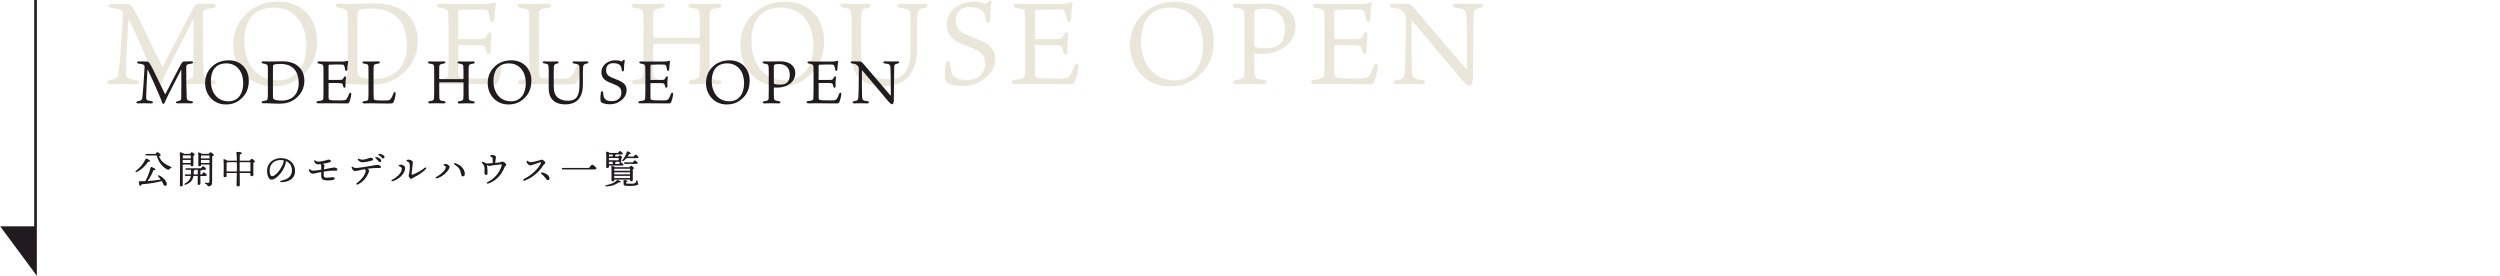 <svg viewBox="0 0 950 105" xmlns="http://www.w3.org/2000/svg"><path d="m0 0h950v105h-950z" fill="none"/><g fill="#e4e0d0" opacity=".79"><path d="m41.96 32.02c-1.63 0-1.68-1.41-.13-1.59 2.65-.53 3-.93 3.26-2.91.49-3.53 1.41-17.95 1.59-21.48.09-1.72.04-2.56-4.32-3.04-1.46-.13-1.54-1.54.18-1.54 1.15 0 4.81-.09 6.44.13.57.13.84.44 1.28 1.1.53.75.93 1.32 2.34 4.1 1.72 3.4 7.72 15.92 8.96 18.4.09.18.22.18.35-.04.75-1.32 6.71-12.97 10.41-20.07 1.63-3.04 2.16-3.48 2.96-3.57.66-.09 3.66-.13 5.47-.13s1.68 1.5.04 1.68c-3.04.4-3.66.71-3.71 2.43-.09 2.25.09 18.84.31 21.92.18 2.29.35 2.56 3.4 3 1.68.22 1.68 1.63-.26 1.63-1.72 0-2.69-.09-4.76-.09-1.72 0-4.15.09-4.85.09-1.72 0-1.76-1.37 0-1.63 2.34-.4 2.47-.93 2.51-2.47.13-4.19.09-16.67.04-20.07 0-.35-.13-.26-.22-.18-2.73 5.25-6.31 12.26-9.04 17.69-1.46 2.87-1.99 4.24-2.78 6.04-.53 1.32-1.59 1.15-1.94.22-.31-1.15-.75-2.47-1.9-5.07-1.46-3.44-4.68-11.03-8.51-18.97-.09-.18-.26-.18-.31.13-.4 7.32-.88 16.1-.93 19.5-.04 2.34.35 2.65 3.84 3.18 1.54.13 1.54 1.63-.26 1.63-1.32 0-3.04-.09-5.03-.09-1.5 0-3.57.09-4.41.09z"/><path d="m120.48 15.44c0 7.41-3.35 11.07-4.68 12.35-1.41 1.32-4.81 5.03-12 5.03-9.48 0-15.17-7.46-15.17-15.53 0-6.66 3.09-10.54 6.09-13.01 2.69-2.21 6.31-3.66 11.21-3.66 8.82 0 14.56 6.4 14.56 14.82zm-16.5-12.57c-8.16 0-11.16 5.91-11.16 12.88 0 7.98 4.41 14.78 12.84 14.78 7.28 0 10.76-5.91 10.76-13.28 0-7.94-4.32-14.38-12.44-14.38z"/><path d="m132.16 9.26c0-2.43 0-3.04-.09-4.19s-.57-1.76-3.31-2.12c-1.63-.22-1.54-1.59.18-1.59 1.01 0 3.04.13 4.63.13 2.65 0 5.38-.18 9.22-.18 12.62 0 15.97 8.34 15.97 13.81 0 4.06-.97 8.78-6.04 13.1-4.01 3.35-8.38 4.01-12.75 4.01-2.74 0-6.57-.31-8.16-.31h-3.09c-1.37 0-1.63-1.37 0-1.63 2.69-.35 3.09-.79 3.26-1.68.18-.75.18-2.87.18-5.91v-13.45zm3.66 15c0 3.22 0 4.1.44 4.5.62.75 3 1.23 5.87 1.23 9.44 0 12.48-6.62 12.48-12.48 0-6.88-2.6-14.25-13.41-14.25-2.87 0-4.63.35-5.03.75-.31.31-.35.84-.35 4.59z"/><path d="m174.15 25.58c0 2.65 0 3.35.53 3.75.84.4 3.44.57 8.34.53 1.28 0 2.38-.13 2.69-.18 1.63-.31 2.12-1.32 3.35-4.5.53-1.41 1.72-1.19 1.63.09-.09 1.68-.88 4.59-1.37 5.73-.4.93-.62 1.01-2.16 1.01-4.9 0-11.51-.09-14.82-.09-1.5 0-4.9.04-5.78.04-1.59 0-1.63-1.46-.04-1.63 3.35-.35 3.75-.75 3.84-2.34.04-.93.09-2.16.09-5.07v-12.75c0-4.01-.04-4.72-.13-5.38-.13-1.06-.84-1.46-3-1.76-1.72-.22-1.72-1.63 0-1.63 1.37 0 2.69.09 4.85.09h12.18c1.28 0 2.25-.13 3.13-.48.66-.18 1.15.09.93.79-.31 1.46-.49 3.44-.53 5.21-.04 1.72-1.5 1.68-1.68.22-.35-2.38-.71-3.22-1.5-3.44-.97-.26-8.91-.13-9.93 0-.44.04-.62.18-.62.84v10.01c0 .22.04.26.22.26h6.48c2.47 0 3.09-.04 3.53-.49.44-.49.62-.88.88-1.37.62-1.19 1.72-1.06 1.54.31-.22 1.5-.4 3.71-.31 6 .13 1.59-1.32 1.54-1.63.35-.18-.57-.22-1.23-.57-1.85-.35-.57-.84-.75-3.71-.75h-6.22c-.18 0-.22.13-.22.22v8.25z"/><path d="m204.9 28.01c.04.88.31 1.46.97 1.59 1.46.35 7.59.35 9.31.22 1.68-.18 2.65-1.15 4.01-4.94.53-1.63 1.76-1.5 1.68.13-.13 1.59-.71 4.37-1.5 5.91-.35.71-.62.97-1.54 1.1-1.23.22-13.01-.09-14.87-.09-.66 0-4.85.09-4.94.09-1.76 0-1.76-1.41-.13-1.59 2.73-.35 3-.62 3.13-2.21.09-1.19.09-2.03.09-4.19v-14.6c0-2.65-.04-4.01-.09-4.59-.09-1.06-.35-1.46-3.09-1.85-1.68-.22-1.68-1.59.09-1.59 1.32 0 2.78.09 4.76.09 2.47 0 4.41-.13 5.43-.13 1.59 0 1.59 1.46.04 1.63-2.87.35-3.26.79-3.35 1.94s-.09 1.85-.09 4.59v14.2c0 2.29.04 3.09.09 4.28z"/><path d="m248.56 16.63c-.26 0-.35.09-.35.4v6.84c0 2.56.04 3.44.09 4.23.09 1.32.31 1.99 3.31 2.29 1.63.13 1.63 1.63 0 1.63-.88 0-3.09-.09-5.25-.09-1.98 0-4.28.09-5.03.09-1.54 0-1.5-1.5-.04-1.63 2.56-.35 3.04-.75 3.13-2.29.04-.97.09-1.76.09-4.32v-14.42c0-2.51-.04-3.71-.09-4.46-.09-1.1-.53-1.54-3.26-1.9-1.54-.18-1.46-1.59 0-1.59.71 0 2.56.09 4.76.09 2.6 0 4.63-.09 5.65-.09 1.54 0 1.54 1.37-.04 1.59-2.38.35-3.13.71-3.22 1.85-.09.84-.09 1.81-.09 4.15v4.81c0 .4.04.53.4.53h17.07c.22 0 .22-.13.22-.35v-4.72c0-2.91-.04-3.44-.09-4.28-.09-1.28-.4-1.59-2.96-1.99-1.72-.18-1.81-1.59-.04-1.59.88 0 2.82.09 5.16.09 2.07 0 3.88-.09 4.94-.09 1.59 0 1.63 1.46-.04 1.63-2.47.31-2.96.79-3.09 1.72-.09.84-.13 1.59-.13 4.37v14.56c0 2.82.04 3.71.09 4.5.13 1.54.4 1.76 3.13 2.21 1.68.18 1.59 1.63-.04 1.63-1.37 0-2.56-.09-5.21-.09-2.21 0-3.79.13-4.85.13-1.46 0-1.5-1.5 0-1.68 2.6-.44 2.91-.71 3-2.12.09-1.1.13-1.85.13-4.15v-7.19c0-.22-.04-.31-.22-.31h-17.12z"/><path d="m313.18 15.44c0 7.41-3.35 11.07-4.68 12.35-1.41 1.32-4.81 5.03-12 5.03-9.48 0-15.17-7.46-15.17-15.53 0-6.66 3.09-10.54 6.09-13.01 2.69-2.21 6.31-3.66 11.21-3.66 8.82 0 14.56 6.4 14.56 14.82zm-16.5-12.57c-8.16 0-11.16 5.91-11.16 12.88 0 7.98 4.41 14.78 12.84 14.78 7.28 0 10.76-5.91 10.76-13.28 0-7.94-4.32-14.38-12.44-14.38z"/><path d="m348.51 18c0 11.65-6.04 14.73-12.84 14.73-8.73 0-12.09-4.98-12.09-11.73v-11.78c0-1.81-.04-3.26-.13-3.93-.09-1.59-.35-2.03-3.04-2.38-1.54-.18-1.63-1.54.09-1.54.53 0 2.87.13 4.68.13s3-.09 4.41-.09c1.59 0 1.63 1.37.09 1.59-1.76.31-2.21.79-2.34 2.29-.04.62-.09 2.07-.09 3.93v10.81c0 7.23 4.37 10.06 10.37 10.06 5.51 0 8.43-2.51 8.43-12v-10.68c0-2.47-.13-3.31-.93-3.71-.57-.35-1.46-.53-3-.75-1.59-.18-1.5-1.59.18-1.59 1.9 0 2.78.13 4.63.13 1.98 0 3.04-.13 4.32-.13 1.72 0 1.72 1.32.13 1.59-2.03.35-2.43.88-2.69 2.34-.09.53-.18 1.46-.18 5.34z"/><path d="m373.78 30.13c-2.96 2.16-5.6 2.56-8.25 2.56-3.26 0-6.22-1.06-6.35-2.38-.26-2.29.04-5.29.22-6.13.31-1.41 1.5-1.37 1.59-.13.18 1.9.44 3.4.97 4.15s1.32 2.21 5.6 2.21c5.03 0 6.79-3.4 6.79-6.22 0-2.43-1.01-4.15-3.71-5.34-1.72-.88-4.19-1.72-5.38-2.25-1.81-.75-5.51-2.65-5.51-7.32s4.28-8.65 10.15-8.65c2.87 0 4.37.75 4.59.84.13.04.35-.09.79-.62.62-.79 1.68-.75 1.5.22-.44 2.21-.44 3.53-.53 6.31-.04 1.72-1.5 1.81-1.68.26-.18-1.81-.44-2.56-1.32-3.48-.26-.31-1.46-1.46-4.72-1.46-3.93 0-5.29 2.29-5.29 5.12s1.5 4.32 4.06 5.34c1.94.84 3.26 1.32 4.85 1.99 4.81 1.94 6 4.37 6 7.06 0 2.29-.66 5.25-4.37 7.94z"/><path d="m393.28 25.58c0 2.65 0 3.35.53 3.75.84.4 3.44.57 8.34.53 1.28 0 2.38-.13 2.69-.18 1.63-.31 2.12-1.32 3.35-4.5.53-1.41 1.72-1.19 1.63.09-.09 1.68-.88 4.59-1.37 5.73-.4.93-.62 1.01-2.16 1.01-4.9 0-11.51-.09-14.82-.09-1.5 0-4.9.04-5.78.04-1.59 0-1.63-1.46-.04-1.63 3.35-.35 3.75-.75 3.84-2.34.04-.93.09-2.16.09-5.07v-12.75c0-4.01-.04-4.72-.13-5.38-.13-1.06-.84-1.46-3-1.76-1.72-.22-1.72-1.63 0-1.63 1.37 0 2.69.09 4.85.09h12.18c1.28 0 2.25-.13 3.13-.48.66-.18 1.15.09.93.79-.31 1.46-.49 3.44-.53 5.21-.04 1.72-1.5 1.68-1.68.22-.35-2.38-.71-3.22-1.5-3.44-.97-.26-8.91-.13-9.93 0-.44.04-.62.18-.62.84v10.01c0 .22.04.26.22.26h6.48c2.47 0 3.09-.04 3.53-.49.44-.49.62-.88.88-1.37.62-1.19 1.72-1.06 1.54.31-.22 1.5-.4 3.71-.31 6 .13 1.59-1.32 1.54-1.63.35-.18-.57-.22-1.23-.57-1.85-.35-.57-.84-.75-3.71-.75h-6.22c-.18 0-.22.13-.22.22v8.25z"/><path d="m461.25 15.44c0 7.41-3.35 11.07-4.68 12.35-1.41 1.32-4.81 5.03-12 5.03-9.48 0-15.17-7.46-15.17-15.53 0-6.66 3.09-10.54 6.09-13.01 2.69-2.21 6.31-3.66 11.21-3.66 8.82 0 14.56 6.4 14.56 14.82zm-16.5-12.57c-8.16 0-11.16 5.91-11.16 12.88 0 7.98 4.41 14.78 12.84 14.78 7.28 0 10.76-5.91 10.76-13.28 0-7.94-4.32-14.38-12.44-14.38z"/><path d="m476.64 24.75c0 2.21.09 3.13.13 3.75.18 1.15.57 1.54 3.57 1.9 1.59.22 1.54 1.63-.22 1.63-1.37 0-2.47-.09-5.38-.09-1.85 0-3.97.09-5.03.09-1.46 0-1.63-1.37.04-1.59 2.73-.44 3-.88 3.09-2.16.09-1.37.09-2.69.09-5.43v-13.23c0-2.47-.04-3.18-.13-4.37-.13-1.59-.57-1.94-3.22-2.25-1.46-.18-1.59-1.59.18-1.59.79 0 2.91.09 3.84.09 2.03 0 5.65-.13 7.81-.13 7.41 0 10.85 3.93 10.85 8.47 0 2.65-.75 5.34-3.66 7.68-2.56 1.99-5.73 3-9.71 3-.62 0-1.85-.04-2.25-.04v4.28zm.4-6.93c.93.44 2.91.53 4.19.53 4.5 0 7.01-2.07 7.01-7.23 0-4.59-2.47-7.81-7.9-7.81-1.85 0-2.69.18-3.26.53-.35.18-.44.62-.44 1.94v11.34c0 .4.09.57.4.71z"/><path d="m507.03 25.58c0 2.65 0 3.35.53 3.75.84.4 3.44.57 8.34.53 1.28 0 2.38-.13 2.69-.18 1.63-.31 2.12-1.32 3.35-4.5.53-1.41 1.72-1.19 1.63.09-.09 1.68-.88 4.59-1.37 5.73-.4.93-.62 1.01-2.16 1.01-4.9 0-11.51-.09-14.82-.09-1.5 0-4.9.04-5.78.04-1.59 0-1.63-1.46-.04-1.63 3.35-.35 3.75-.75 3.84-2.34.04-.93.09-2.16.09-5.07v-12.75c0-4.01-.04-4.72-.13-5.38-.13-1.06-.84-1.46-3-1.76-1.72-.22-1.72-1.63 0-1.63 1.37 0 2.69.09 4.85.09h12.17c1.28 0 2.25-.13 3.13-.48.66-.18 1.15.09.93.79-.31 1.46-.49 3.44-.53 5.21-.04 1.72-1.5 1.68-1.68.22-.35-2.38-.71-3.22-1.5-3.44-.97-.26-8.91-.13-9.93 0-.44.04-.62.18-.62.84v10.01c0 .22.04.26.22.26h6.49c2.47 0 3.09-.04 3.53-.49.44-.49.62-.88.88-1.37.62-1.19 1.72-1.06 1.54.31-.22 1.5-.4 3.71-.31 6 .13 1.59-1.32 1.54-1.63.35-.18-.57-.22-1.23-.57-1.85-.35-.57-.84-.75-3.71-.75h-6.22c-.18 0-.22.13-.22.22v8.25z"/><path d="m536.4 8.34v4.01c0 6.53.04 12.75.13 13.98.13 3.18.26 3.66 3.79 4.06 1.68.18 1.63 1.63-.13 1.63-1.19 0-2.82-.09-4.5-.09-1.32 0-3.31.09-4.76.09-1.68 0-1.76-1.41-.04-1.63 2.6-.4 2.82-.88 2.96-3.62.09-1.94.31-6.84.31-14.29v-5.38c0-1.19-.18-1.85-.79-2.43-1.19-1.19-1.59-1.41-3.97-1.72-1.72-.18-1.54-1.59.04-1.59.62 0 4.5.04 5.38.09.66.04 1.37.13 3.4 2.56 5.51 6.53 12.71 14.95 18.97 22.23.13.18.31.09.31-.09 0-9.31-.18-19.14-.31-20.56-.13-1.72-.62-2.29-3.93-2.65-1.68-.18-1.68-1.59.04-1.59s2.96.13 5.12.13c.93 0 3.35-.09 3.97-.09 1.59 0 1.54 1.37.04 1.59-2.12.35-2.43 1.01-2.47 2.43-.09 2.29-.13 9.57-.26 22.63 0 .66 0 1.76-.04 2.38-.18 1.81-.71 2.25-1.37 2.25-.57 0-2.07-1.37-3.75-3.44-5.03-5.91-13.5-16.19-17.91-21.26-.09-.13-.22-.09-.22.35z"/></g><g fill="#211b1f"><path d="m52.47 39.29c-.85 0-.87-.74-.07-.83 1.38-.28 1.56-.48 1.7-1.52.25-1.84.74-9.36.83-11.2.05-.9.02-1.33-2.25-1.59-.76-.07-.8-.8.09-.8.6 0 2.51-.05 3.36.07.3.07.44.23.67.57.28.39.48.69 1.22 2.14.9 1.77 4.02 8.3 4.67 9.59.05.09.11.09.18-.02.39-.69 3.5-6.76 5.43-10.46.85-1.59 1.13-1.82 1.54-1.86.35-.05 1.91-.07 2.85-.07s.87.78.02.87c-1.59.21-1.91.37-1.93 1.26-.05 1.17.05 9.82.16 11.43.09 1.2.18 1.33 1.77 1.56.87.12.87.85-.14.85-.9 0-1.4-.05-2.48-.05-.9 0-2.16.05-2.53.05-.9 0-.92-.71 0-.85 1.22-.21 1.29-.48 1.31-1.29.07-2.18.05-8.69.02-10.46 0-.18-.07-.14-.11-.09-1.43 2.74-3.29 6.39-4.71 9.22-.76 1.49-1.04 2.21-1.45 3.15-.28.69-.83.6-1.01.12-.16-.6-.39-1.29-.99-2.64-.76-1.79-2.44-5.75-4.44-9.89-.05-.09-.14-.09-.16.07-.21 3.82-.46 8.39-.48 10.16-.02 1.22.18 1.38 2 1.66.8.07.8.85-.14.85-.69 0-1.59-.05-2.62-.05-.78 0-1.86.05-2.3.05z"/><path d="m94.55 30.64c0 3.86-1.75 5.77-2.44 6.44-.74.69-2.51 2.62-6.25 2.62-4.94 0-7.91-3.89-7.91-8.09 0-3.47 1.61-5.5 3.17-6.78 1.4-1.15 3.29-1.91 5.84-1.91 4.6 0 7.59 3.33 7.59 7.73zm-8.6-6.55c-4.25 0-5.82 3.08-5.82 6.71 0 4.16 2.3 7.7 6.69 7.7 3.79 0 5.61-3.08 5.61-6.92 0-4.14-2.25-7.5-6.48-7.5z"/><path d="m101.8 27.42c0-1.26 0-1.59-.05-2.18-.05-.6-.3-.92-1.72-1.1-.85-.12-.81-.83.09-.83.53 0 1.59.07 2.41.07 1.38 0 2.81-.09 4.81-.09 6.58 0 8.32 4.35 8.32 7.2 0 2.12-.51 4.58-3.15 6.83-2.09 1.75-4.37 2.09-6.65 2.09-1.43 0-3.43-.16-4.25-.16h-1.61c-.71 0-.85-.71 0-.85 1.4-.18 1.61-.41 1.7-.87.09-.39.09-1.5.09-3.08v-7.01zm1.91 7.82c0 1.68 0 2.14.23 2.35.32.39 1.56.64 3.06.64 4.92 0 6.51-3.45 6.51-6.51 0-3.59-1.36-7.43-6.99-7.43-1.49 0-2.41.18-2.62.39-.16.16-.18.44-.18 2.39v8.16z"/><path d="m124.84 35.93c0 1.38 0 1.75.28 1.96.44.21 1.79.3 4.35.28.67 0 1.24-.07 1.4-.09.85-.16 1.1-.69 1.75-2.35.28-.74.9-.62.85.05-.05.87-.46 2.39-.71 2.99-.21.48-.32.53-1.13.53-2.55 0-6-.05-7.73-.05-.78 0-2.55.02-3.01.02-.83 0-.85-.76-.02-.85 1.75-.18 1.95-.39 2-1.22.02-.48.05-1.13.05-2.64v-6.65c0-2.09-.02-2.46-.07-2.8-.07-.55-.44-.76-1.56-.92-.9-.12-.9-.85 0-.85.71 0 1.4.05 2.53.05h6.35c.67 0 1.17-.07 1.63-.25.34-.09.6.05.48.41-.16.76-.25 1.79-.28 2.71-.02.9-.78.87-.87.12-.18-1.24-.37-1.68-.78-1.79-.51-.14-4.65-.07-5.17 0-.23.02-.32.09-.32.44v5.22c0 .11.02.14.11.14h3.38c1.29 0 1.61-.02 1.84-.25.23-.25.32-.46.46-.71.32-.62.9-.55.8.16-.11.78-.21 1.93-.16 3.13.07.83-.69.8-.85.18-.09-.3-.11-.64-.3-.97-.18-.3-.44-.39-1.93-.39h-3.24c-.09 0-.11.07-.11.12v4.3z"/><path d="m142.02 37.2c.02.46.16.76.51.83.76.18 3.96.18 4.85.12.87-.09 1.38-.6 2.09-2.58.28-.85.92-.78.87.07-.07.83-.37 2.28-.78 3.08-.18.37-.32.51-.81.58-.64.12-6.78-.05-7.75-.05-.35 0-2.53.05-2.58.05-.92 0-.92-.74-.07-.83 1.43-.18 1.56-.32 1.63-1.15.05-.62.05-1.06.05-2.18v-7.61c0-1.38-.02-2.09-.05-2.39-.05-.55-.18-.76-1.61-.97-.87-.11-.87-.83.05-.83.69 0 1.45.05 2.48.05 1.29 0 2.3-.07 2.83-.07.83 0 .83.76.02.85-1.49.18-1.7.41-1.75 1.01s-.05.97-.05 2.39v7.4c0 1.2.02 1.61.05 2.23z"/><path d="m167.09 31.26c-.14 0-.18.05-.18.21v3.56c0 1.33.02 1.79.05 2.21.05.69.16 1.04 1.72 1.2.85.07.85.85 0 .85-.46 0-1.61-.05-2.74-.05-1.04 0-2.23.05-2.62.05-.8 0-.78-.78-.02-.85 1.33-.18 1.59-.39 1.63-1.2.02-.51.05-.92.05-2.25v-7.52c0-1.31-.02-1.93-.05-2.32-.05-.58-.28-.8-1.7-.99-.81-.09-.76-.83 0-.83.37 0 1.33.05 2.48.05 1.36 0 2.41-.05 2.94-.05.8 0 .8.71-.02.83-1.24.18-1.63.37-1.68.97-.05.44-.05.94-.05 2.16v2.51c0 .21.02.28.21.28h8.9c.11 0 .11-.07.11-.18v-2.46c0-1.52-.02-1.79-.05-2.23-.05-.67-.21-.83-1.54-1.04-.9-.09-.94-.83-.02-.83.46 0 1.47.05 2.69.05 1.08 0 2.02-.05 2.58-.05.83 0 .85.76-.02.85-1.29.16-1.54.41-1.61.9-.05.44-.07.83-.07 2.28v7.59c0 1.47.02 1.93.05 2.35.07.8.21.92 1.63 1.15.87.09.83.85-.02.85-.71 0-1.33-.05-2.71-.05-1.15 0-1.98.07-2.53.07-.76 0-.78-.78 0-.87 1.36-.23 1.52-.37 1.56-1.1.05-.58.07-.97.07-2.16v-3.75c0-.12-.02-.16-.11-.16h-8.92z"/><path d="m201.93 30.64c0 3.86-1.75 5.77-2.44 6.44-.74.69-2.51 2.62-6.25 2.62-4.94 0-7.91-3.89-7.91-8.09 0-3.47 1.61-5.5 3.17-6.78 1.4-1.15 3.29-1.91 5.84-1.91 4.6 0 7.59 3.33 7.59 7.73zm-8.6-6.55c-4.25 0-5.82 3.08-5.82 6.71 0 4.16 2.3 7.7 6.69 7.7 3.79 0 5.61-3.08 5.61-6.92 0-4.14-2.25-7.5-6.48-7.5z"/><path d="m221.5 31.98c0 6.07-3.15 7.68-6.69 7.68-4.55 0-6.3-2.6-6.3-6.12v-6.14c0-.94-.02-1.7-.07-2.05-.05-.83-.18-1.06-1.59-1.24-.8-.09-.85-.8.05-.8.28 0 1.5.07 2.44.07s1.56-.05 2.3-.05c.83 0 .85.71.05.83-.92.16-1.15.41-1.22 1.2-.02.32-.05 1.08-.05 2.05v5.63c0 3.77 2.28 5.24 5.4 5.24 2.87 0 4.39-1.31 4.39-6.25v-5.56c0-1.29-.07-1.72-.48-1.93-.3-.18-.76-.28-1.56-.39-.83-.09-.78-.83.09-.83.99 0 1.45.07 2.41.07 1.03 0 1.59-.07 2.25-.07.9 0 .9.69.07.83-1.06.18-1.26.46-1.4 1.22-.05.28-.09.76-.09 2.78v3.84z"/><path d="m235.83 38.3c-1.54 1.13-2.92 1.33-4.3 1.33-1.7 0-3.24-.55-3.31-1.24-.14-1.2.02-2.76.11-3.2.16-.74.78-.71.83-.07.09.99.23 1.77.51 2.16s.69 1.15 2.92 1.15c2.62 0 3.54-1.77 3.54-3.24 0-1.26-.53-2.16-1.93-2.78-.9-.46-2.18-.9-2.81-1.17-.94-.39-2.87-1.38-2.87-3.82s2.23-4.51 5.29-4.51c1.49 0 2.28.39 2.39.44.07.02.18-.05.41-.32.32-.41.87-.39.78.12-.23 1.15-.23 1.84-.28 3.29-.02.9-.78.94-.87.14-.09-.94-.23-1.33-.69-1.82-.14-.16-.76-.76-2.46-.76-2.05 0-2.76 1.2-2.76 2.67s.78 2.25 2.12 2.78c1.01.44 1.7.69 2.53 1.04 2.51 1.01 3.13 2.28 3.13 3.68 0 1.2-.34 2.74-2.28 4.14z"/><path d="m247.15 35.93c0 1.38 0 1.75.28 1.96.44.21 1.79.3 4.35.28.67 0 1.24-.07 1.4-.09.85-.16 1.1-.69 1.75-2.35.28-.74.9-.62.85.05-.05.87-.46 2.39-.71 2.99-.21.48-.32.53-1.13.53-2.55 0-6-.05-7.73-.05-.78 0-2.55.02-3.01.02-.83 0-.85-.76-.02-.85 1.75-.18 1.95-.39 2-1.22.02-.48.05-1.13.05-2.64v-6.65c0-2.09-.02-2.46-.07-2.8-.07-.55-.44-.76-1.56-.92-.9-.12-.9-.85 0-.85.71 0 1.4.05 2.53.05h6.35c.67 0 1.17-.07 1.63-.25.34-.09.6.05.48.41-.16.76-.25 1.79-.28 2.71-.02.9-.78.87-.87.12-.18-1.24-.37-1.68-.78-1.79-.51-.14-4.65-.07-5.17 0-.23.02-.32.09-.32.44v5.22c0 .11.02.14.11.14h3.38c1.29 0 1.61-.02 1.84-.25.23-.25.32-.46.46-.71.32-.62.9-.55.8.16-.11.78-.21 1.93-.16 3.13.07.83-.69.8-.85.18-.09-.3-.11-.64-.3-.97-.18-.3-.44-.39-1.93-.39h-3.24c-.09 0-.11.07-.11.12v4.3z"/><path d="m284.88 30.64c0 3.86-1.75 5.77-2.44 6.44-.74.69-2.51 2.62-6.25 2.62-4.94 0-7.91-3.89-7.91-8.09 0-3.47 1.61-5.5 3.17-6.78 1.4-1.15 3.29-1.91 5.84-1.91 4.6 0 7.59 3.33 7.59 7.73zm-8.6-6.55c-4.25 0-5.82 3.08-5.82 6.71 0 4.16 2.3 7.7 6.69 7.7 3.79 0 5.61-3.08 5.61-6.92 0-4.14-2.25-7.5-6.48-7.5z"/><path d="m294.06 35.5c0 1.15.05 1.63.07 1.95.09.6.3.8 1.86.99.83.12.81.85-.11.85-.71 0-1.29-.05-2.81-.05-.97 0-2.07.05-2.62.05-.76 0-.85-.71.02-.83 1.43-.23 1.56-.46 1.61-1.13.05-.71.05-1.4.05-2.83v-6.9c0-1.29-.02-1.66-.07-2.28-.07-.83-.3-1.01-1.68-1.17-.76-.09-.83-.83.09-.83.41 0 1.52.05 2 .05 1.06 0 2.94-.07 4.07-.07 3.86 0 5.66 2.05 5.66 4.42 0 1.38-.39 2.78-1.91 4-1.33 1.04-2.99 1.56-5.06 1.56-.32 0-.97-.02-1.17-.02v2.23zm.21-3.61c.48.23 1.52.28 2.18.28 2.35 0 3.66-1.08 3.66-3.77 0-2.39-1.29-4.07-4.12-4.07-.97 0-1.4.09-1.7.28-.18.09-.23.32-.23 1.01v5.91c0 .21.05.3.21.37z"/><path d="m311.06 35.93c0 1.38 0 1.75.28 1.96.44.21 1.79.3 4.35.28.67 0 1.24-.07 1.4-.09.85-.16 1.1-.69 1.75-2.35.28-.74.9-.62.85.05-.05.87-.46 2.39-.71 2.99-.21.48-.32.53-1.13.53-2.55 0-6-.05-7.73-.05-.78 0-2.55.02-3.01.02-.83 0-.85-.76-.02-.85 1.75-.18 1.95-.39 2-1.22.02-.48.05-1.13.05-2.64v-6.65c0-2.09-.02-2.46-.07-2.8-.07-.55-.44-.76-1.56-.92-.9-.12-.9-.85 0-.85.71 0 1.4.05 2.53.05h6.35c.67 0 1.17-.07 1.63-.25.34-.09.6.05.48.41-.16.76-.25 1.79-.28 2.71-.02.9-.78.87-.87.12-.18-1.24-.37-1.68-.78-1.79-.51-.14-4.65-.07-5.17 0-.23.02-.32.09-.32.44v5.22c0 .11.02.14.11.14h3.38c1.29 0 1.61-.02 1.84-.25.23-.25.32-.46.46-.71.32-.62.9-.55.81.16-.12.78-.21 1.93-.16 3.13.07.83-.69.8-.85.18-.09-.3-.11-.64-.3-.97-.18-.3-.44-.39-1.93-.39h-3.24c-.09 0-.11.07-.11.12v4.3z"/><path d="m327.52 26.94v2.09c0 3.4.02 6.65.07 7.29.07 1.66.14 1.91 1.98 2.12.87.09.85.85-.07.85-.62 0-1.47-.05-2.35-.05-.69 0-1.72.05-2.48.05-.87 0-.92-.74-.02-.85 1.36-.21 1.47-.46 1.54-1.89.05-1.01.16-3.56.16-7.45v-2.81c0-.62-.09-.97-.41-1.26-.62-.62-.83-.74-2.07-.9-.9-.09-.8-.83.02-.83.32 0 2.35.02 2.81.05.34.02.71.07 1.77 1.33 2.87 3.4 6.62 7.79 9.89 11.59.07.09.16.05.16-.05 0-4.85-.09-9.98-.16-10.71-.07-.9-.32-1.2-2.05-1.38-.87-.09-.87-.83.02-.83s1.54.07 2.67.07c.48 0 1.75-.05 2.07-.05.83 0 .8.71.02.83-1.1.18-1.26.53-1.29 1.26-.05 1.2-.07 4.99-.14 11.8 0 .34 0 .92-.02 1.24-.09.94-.37 1.17-.71 1.17-.3 0-1.08-.71-1.95-1.79-2.62-3.08-7.04-8.44-9.34-11.08-.05-.07-.11-.05-.11.18z"/><path d="m51.91 65.39c-.38.18-.62-.15-.29-.43 1.75-1.37 2.99-2.87 3.71-4.57.07-.13.15-.19.32-.12.5.15 1.43.66 1.4.96-.03.25-.34.29-.75.21-.75 1.16-2.22 2.9-4.38 3.96zm11.5 4.44c.04.49-.19.75-.65.78-.31.03-.49-.16-.68-.57-.16-.37-.35-.82-.6-1.25-1.85.57-4.38.97-7.68 1.25-.1.34-.28.63-.53.6-.32-.04-.47-.77-.5-1.6 0-.13.07-.18.19-.16.78.01 1.53 0 2.25-.03.99-1.74 1.6-3.43 2.03-5.21.03-.13.1-.22.26-.18.49.12 1.57.6 1.57.91 0 .25-.29.32-.74.28-.51 1.21-1.16 2.78-2.31 4.16 2-.12 3.69-.35 5.06-.6-.29-.41-.62-.78-.96-1.16-.21-.22 0-.54.32-.41 1.85.84 2.88 2.35 2.94 3.19zm-4.35-11.34c.24-.32.53-.68.72-.68.37 0 1.28.81 1.28 1.1 0 .15 0 .28-.62.43.71 2.09 2.24 3.09 4.53 4.07.31.13.26.38-.07.49-.22.07-.49.26-.62.43-.19.24-.31.26-.66.09-1.97-.93-3.5-3.03-4.07-5.34h-3.9c-.19 0-.32-.06-.32-.29 0-.22.13-.29.32-.29h3.41z"/><path d="m69.42 62.52v1.62c0 .51.03 5.56.03 6.18 0 .34-.21.51-.68.51-.29 0-.41-.15-.41-.43 0-1.85.19-10.11-.06-12.34-.01-.09.07-.21.21-.21.19.01 1.09.31 1.44.62h2.29c.19-.29.47-.62.63-.62.28 0 1.1.62 1.1.94 0 .19-.24.32-.49.41-.02.9.01 2.97.01 3.43s-.22.57-.6.57c-.34 0-.43-.26-.43-.5v-.19h-3.06zm3.07-.59v-1.16h-3.06v1.16zm-3-2.85c-.02.25-.03.65-.04 1.1h3.06v-1.12h-3.02zm6.65 7.78c0 1.44.03 2.46.03 2.87 0 .31-.21.53-.68.53-.28 0-.38-.16-.38-.44 0-.47.04-1.46.04-2.96h-1.65c-.09.59-.27 1.13-.54 1.59-.49.81-1.49 1.37-2.4 1.74-.43.19-.65-.22-.28-.46.81-.49 1.46-.94 1.84-1.65.19-.35.31-.78.4-1.22h-1.96c-.19 0-.32-.06-.32-.29 0-.22.13-.29.32-.29h2.02c.04-.57.03-1.18-.03-1.76h-1.77c-.19 0-.32-.06-.32-.29 0-.22.13-.29.32-.29h5.59c.26-.38.59-.79.76-.79.27 0 1.19.78 1.21 1.09 0 .19-.22.29-.72.29h-.94c-.02.16-.19.29-.54.34v1.43h.53c.28-.4.6-.84.78-.84.28 0 1.13.81 1.13 1.12.01.22-.24.31-.65.31h-1.79zm-1.97-2.35c-.03.16-.19.23-.53.31 0 .47-.01.97-.06 1.46h1.57v-1.76h-.99zm5.09-6.03c.24-.29.57-.65.68-.65.35 0 1.32.81 1.32 1.09 0 .19-.29.35-.6.47-.07 2.51-.04 6.78-.06 10.09 0 .96-.79 1.32-1.35 1.32-.53 0-.22-.63-1.15-.91-.31-.1-.25-.47.03-.47.12 0 .62.07.9.07.37 0 .52-.15.54-.6.06-1.03.03-3.18.03-4.69v-1.68h-3.22v.21c0 .32-.22.46-.65.46-.25 0-.38-.13-.38-.4 0-.96.07-3.38-.06-4.68-.01-.12.09-.21.21-.19.27.04.96.31 1.27.56h2.5zm-2.87.59c-.01.25-.03.72-.03 1.12h3.24v-1.12zm3.21 2.87v-1.16h-3.24v1.16z"/><path d="m94.86 61.05c.24-.32.56-.69.74-.69.34 0 1.28.71 1.28 1.03 0 .21-.31.35-.6.47-.04 1.29.01 3.88.01 4.52 0 .46-.25.56-.68.56-.35 0-.47-.26-.47-.5v-.69h-4.06c.03 1.75.06 4.13.06 4.56 0 .34-.28.53-.76.53-.29 0-.49-.16-.49-.44 0-.49.07-2.88.1-4.65h-3.88v1.1c0 .32-.24.47-.71.47-.26 0-.43-.15-.43-.41.01-.9.12-4.9-.04-6.25-.03-.16.1-.24.24-.19.28.07.85.32 1.21.59h3.63c-.03-1.19-.07-2.41-.18-3.09-.01-.15.06-.24.21-.24.99 0 1.84.09 1.84.46 0 .25-.31.44-.76.53-.01.44-.03 1.37-.03 2.34h3.78zm-4.85 4.1c.01-.38.01-.71.01-.94 0-.29 0-1.37-.01-2.57h-3.43c-.1.07-.26.12-.46.15-.03.47-.03 1.96-.03 2.28v1.09h3.91zm5.15 0c0-1.16.01-2.78.01-3.52h-4.1v2.41l.02 1.1h4.07z"/><path d="m112.14 64.95c0 2.82-2.27 4.28-5.3 4.28-.51 0-.54-.46-.09-.54 2.54-.5 4.19-1.57 4.19-3.99 0-1.57-.79-2.88-2.28-3.5-.04.56-.19 1.21-.41 1.81-.85 2.35-3.31 5.28-5.07 5.28-.78 0-1.54-1.07-1.68-2.81-.15-1.85.57-3.22 1.54-4.09.87-.76 2.21-1.31 3.6-1.31 3.52 0 5.49 2.22 5.49 4.87zm-4.29-4.02c-.38-.07-.79-.12-1.24-.12-1.27 0-2.27.41-2.99 1.09-.78.74-1.25 1.78-1.16 3.24.07 1.13.47 1.82.9 1.82 1.41 0 3.53-2.87 4.22-4.84.15-.4.24-.82.27-1.19z"/><path d="m128.2 64.42c0 .28-.24.43-.49.43-.31 0-.79-.01-1.25-.01-.85 0-2.27.18-3.44.37-.01.47-.01.9-.01 1.16 0 .81.12 1.16 1.18 1.15 1.15-.01 1.69-.18 2.1-.19.56-.01.91.32.91.54 0 .47-1 .69-2.75.69-2 0-2.4-.62-2.4-1.88 0-.34 0-.82.01-1.31-.63.12-1.15.24-1.82.38-.65.15-1.18.26-1.49.26-.49 0-1.19-.57-1.41-1.34-.09-.31.16-.44.4-.28.41.28.78.44 1.19.46.5.01 1.79-.15 3.15-.35.01-.62.01-1.15 0-1.38-.01-.27-.13-.56-.25-.77-.49.06-.9.1-1.13.1-.54 0-1.18-.57-1.32-1.18-.06-.28.09-.43.37-.28.34.19.74.46 1.24.46.54 0 2-.25 2.87-.51.34-.1.76-.29 1.02-.29.5 0 .87.32.87.57s-.22.38-.71.53c-.51.16-1.49.35-2.41.49.35.21.68.43.68.68 0 .21-.09.41-.13.69-.03.24-.06.49-.09.74.72-.13 1.75-.31 2.41-.46.57-.12 1.19-.24 1.41-.24.54 0 1.31.24 1.31.78z"/><path d="m144.77 63.46c0 .25-.21.38-.56.38-.32 0-.74-.01-1.21-.01-.85 0-2.41.16-3.41.29.5.26.69.56.69.79 0 .22-.15.51-.26.79-.53 1.26-1.63 3.25-4.04 4.4-.49.24-.82-.24-.35-.57 1.74-1.22 3.21-3.24 3.34-4.49.03-.29-.01-.44-.35-.76-1.5.28-3.16.72-3.75.72-.51 0-1.16-.72-1.25-1.37-.03-.22.15-.37.38-.25.38.19.74.47 1.22.47.84 0 4.44-.59 5.63-.79 1.35-.24 2.16-.41 2.53-.41.63 0 1.4.32 1.4.81zm-8.75-2.79c-.13-.26.01-.46.28-.35.53.22.85.34 1.29.34 1.69 0 2.71-.72 3.19-.72.4 0 1.03.19 1.03.56 0 .25-.28.47-.74.6-.5.15-2.22.56-3.43.56-.77 0-1.38-.49-1.63-.99zm8.83.43c0 .34-.25.51-.5.51-.34 0-.44-.25-.78-.65-.25-.29-.59-.6-.88-.88-.18-.18-.07-.41.18-.4.96.07 1.99.72 1.99 1.41zm1.25-1.38c0 .31-.19.51-.49.51-.22 0-.37-.12-.65-.43-.32-.35-.77-.68-1.09-.91-.24-.18-.13-.43.15-.43.94.01 2.07.5 2.07 1.25z"/><path d="m152.28 62.55c.72 0 1.68.54 1.68 1.21 0 2.18-2.32 4.47-4.8 5.1-.4.1-.6-.31-.21-.51 1.96-1.01 3.78-2.69 3.74-4.28-.01-.37-.16-.44-.56-.69-.29-.18-.63-.29-.63-.49 0-.18.46-.34.78-.34zm3.4.01c-.06-.57-.16-.79-.56-1-.51-.26-.69-.37-.69-.5 0-.24.47-.41.74-.41.9 0 1.71.57 1.71.97 0 .29-.09.71-.1 1.09-.01.51-.26 2.54-.37 3.19-.07.46.09.57.46.44 1.53-.53 3.47-1.75 4.49-2.56.46-.37.85.03.43.5-.91.99-2.59 2.21-4.52 3.1-.4.18-.62.56-1.07.56-.41 0-.91-.76-.91-1.19 0-.32.15-.59.25-1.13.12-.6.25-2.26.16-3.06z"/><path d="m169.31 62.3c.71 0 1.54.66 1.54 1.07 0 .25-.09.51-.25.81-.88 1.59-2.62 2.99-4.55 3.59-.56.18-.72-.24-.26-.5 1.68-.97 3.38-2.43 3.65-3.66.04-.24-.01-.31-.26-.47s-.63-.35-.63-.53.4-.31.76-.31zm7.33 3.85c0 .65-.44.87-.78.87-.24 0-.52-.21-.59-.66-.28-1.84-.84-2.74-2.57-3.85-.4-.26-.18-.65.26-.51 2.12.62 3.68 2.26 3.68 4.16z"/><path d="m184.77 62.13c.87-.03 1.71-.09 2.47-.16.01-.63.01-1.35-.03-1.75-.04-.35-.19-.46-.5-.6-.25-.12-.49-.21-.49-.38 0-.19.4-.35.81-.35.5 0 1.4.24 1.43.71.01.31-.09.74-.15 1.1-.03.22-.09.71-.13 1.19.57-.06 1.22-.12 1.65-.18.57-.07.68-.29 1.03-.29.65 0 1.52.79 1.52 1.18 0 .35-.43.4-.65.93-1.01 2.47-2.74 4.99-6.25 6.24-.46.16-.69-.34-.25-.56 2.84-1.41 4.66-3.65 5.41-6.35.1-.37.06-.41-.34-.38-.47.03-1.5.15-2.47.26-.69.09-1.66.32-1.96.32-.16 0-.5-.1-.85-.32.03.13.06.29.09.5.07.56.21 1.96.13 2.71-.03.31-.16.56-.44.57-.35.01-.68-.38-.72-.91-.04-.46.15-1.31-.03-2.24-.13-.68-.44-.9-.88-1.44-.25-.31-.12-.51.28-.43.53.12 1.03.35 1.26.59l.06.06z"/><path d="m201.6 61.63c.84 0 2.72-.49 3.31-.68.41-.13.53-.28.84-.28.53 0 1.47.65 1.47 1.18 0 .35-.46.47-.75.93-1.29 2.02-3.5 4.5-7.13 5.88-.5.19-.74-.44-.26-.66 3-1.41 5.43-3.93 6.37-5.79.31-.62.18-.62-.26-.51-.52.12-3.03 1.13-3.72 1.13-.49 0-1.22-.6-1.37-1.35-.07-.38.16-.5.44-.32.49.31.72.49 1.07.49zm7.21 6.22c-.01.37-.26.59-.62.59-.5 0-.68-.53-1.1-1.04-.44-.53-.82-.9-1.4-1.37-.32-.26-.07-.59.31-.51 1.43.28 2.85 1.16 2.81 2.34z"/><path d="m223.85 63.8c.38-.56.87-1.22 1.18-1.22.41 0 1.63 1.06 1.63 1.46 0 .22-.28.35-1.03.35h-11.81c-.19 0-.32-.06-.32-.29 0-.22.13-.29.32-.29h10.03z"/><path d="m235.9 69.14c-.03.24-.46.24-.84.19-1.38.99-2.66 1.44-4.78 1.51-.32-.01-.41-.31-.03-.44 1.96-.46 3.03-.74 4.25-1.94.12-.1.18-.1.31-.04.51.18 1.09.46 1.09.72zm-4.5-5.77c0 .31-.22.46-.65.46-.25 0-.4-.13-.4-.4.01-1.07.1-4.22-.04-5.63-.02-.12.09-.21.21-.19.25.03.88.26 1.21.51h3.09c.25-.35.54-.74.72-.74.25 0 1.15.74 1.15 1.04 0 .19-.22.28-.69.28h-1.94c-.04.09-.15.16-.29.21v.54h1.19c.16-.24.37-.46.49-.46.24 0 .96.54.96.82 0 .15-.15.25-.32.34 0 .29-.02.81-.02 1 0 .46-.19.56-.56.56-.21 0-.31-.1-.35-.24h-1.07c-.03.12-.13.19-.31.25v.6h1.47c.22-.32.49-.65.65-.65.22 0 1.06.69 1.06.97.01.19-.18.26-.63.26h-4.9v.44zm3.69-2.47c.01-.26.01-.57.03-.85h-3.74v.85zm-2.27 1.44v-.85h-1.44v.85zm0-2.88v-.75h-1.41c-.01.16-.01.44-.01.75h1.43zm.6 8.99c0 .32-.24.47-.66.47-.27 0-.4-.15-.4-.41 0-1.01.09-3.94-.06-5.32-.01-.12.09-.21.21-.19.25.03.91.28 1.27.53h5.43c.19-.26.44-.53.59-.53.27 0 1.09.6 1.09.91 0 .16-.21.28-.43.38-.03 1.01.01 3.49.01 4.02 0 .46-.24.57-.63.57-.34 0-.44-.26-.44-.5v-.12h-5.97v.19zm.09-4.34h-.07c-.01.18-.01.47-.03.78h6.02v-.78h-5.91zm-.1 2.13h6v-.76s-6 0-6 0zm5.99 1.43v-.84s-5.99 0-5.99 0v.84zm1.38-8.16c.25-.35.56-.74.74-.74.25 0 1.13.74 1.15 1.04 0 .19-.22.28-.69.28h-3.94c-.31.38-.69.78-1.13 1.1-.35.25-.62-.01-.4-.34.85-1.01 1.43-2.12 1.68-3.16.03-.15.13-.22.29-.18.49.13 1.21.54 1.21.81-.01.19-.22.28-.66.24-.15.26-.32.59-.56.94h2.32zm1.49 9.24c.03.9.25.81.25 1.15 0 .38-.69.75-2.99.75s-2.56-.04-2.56-.85c0-.26-.03-1-.03-1.13-.01-.21.04-.26.25-.26.25 0 1.27.12 1.27.43 0 .15-.16.25-.5.29-.01-.01-.03.44-.01.46.01.19.07.22 1.59.22 1.66 0 1.74-.16 1.93-.35.18-.19.27-.49.34-.75.1-.34.47-.29.47.06zm-4.82-6.49c-.19 0-.32-.06-.32-.29 0-.22.13-.29.32-.29h3.04c.25-.35.54-.74.72-.74.25 0 1.15.74 1.15 1.04.01.19-.22.28-.68.28h-4.24z"/><path d="m13 0v86h-12.94l13.94 18.81v-104.81z"/></g></svg>